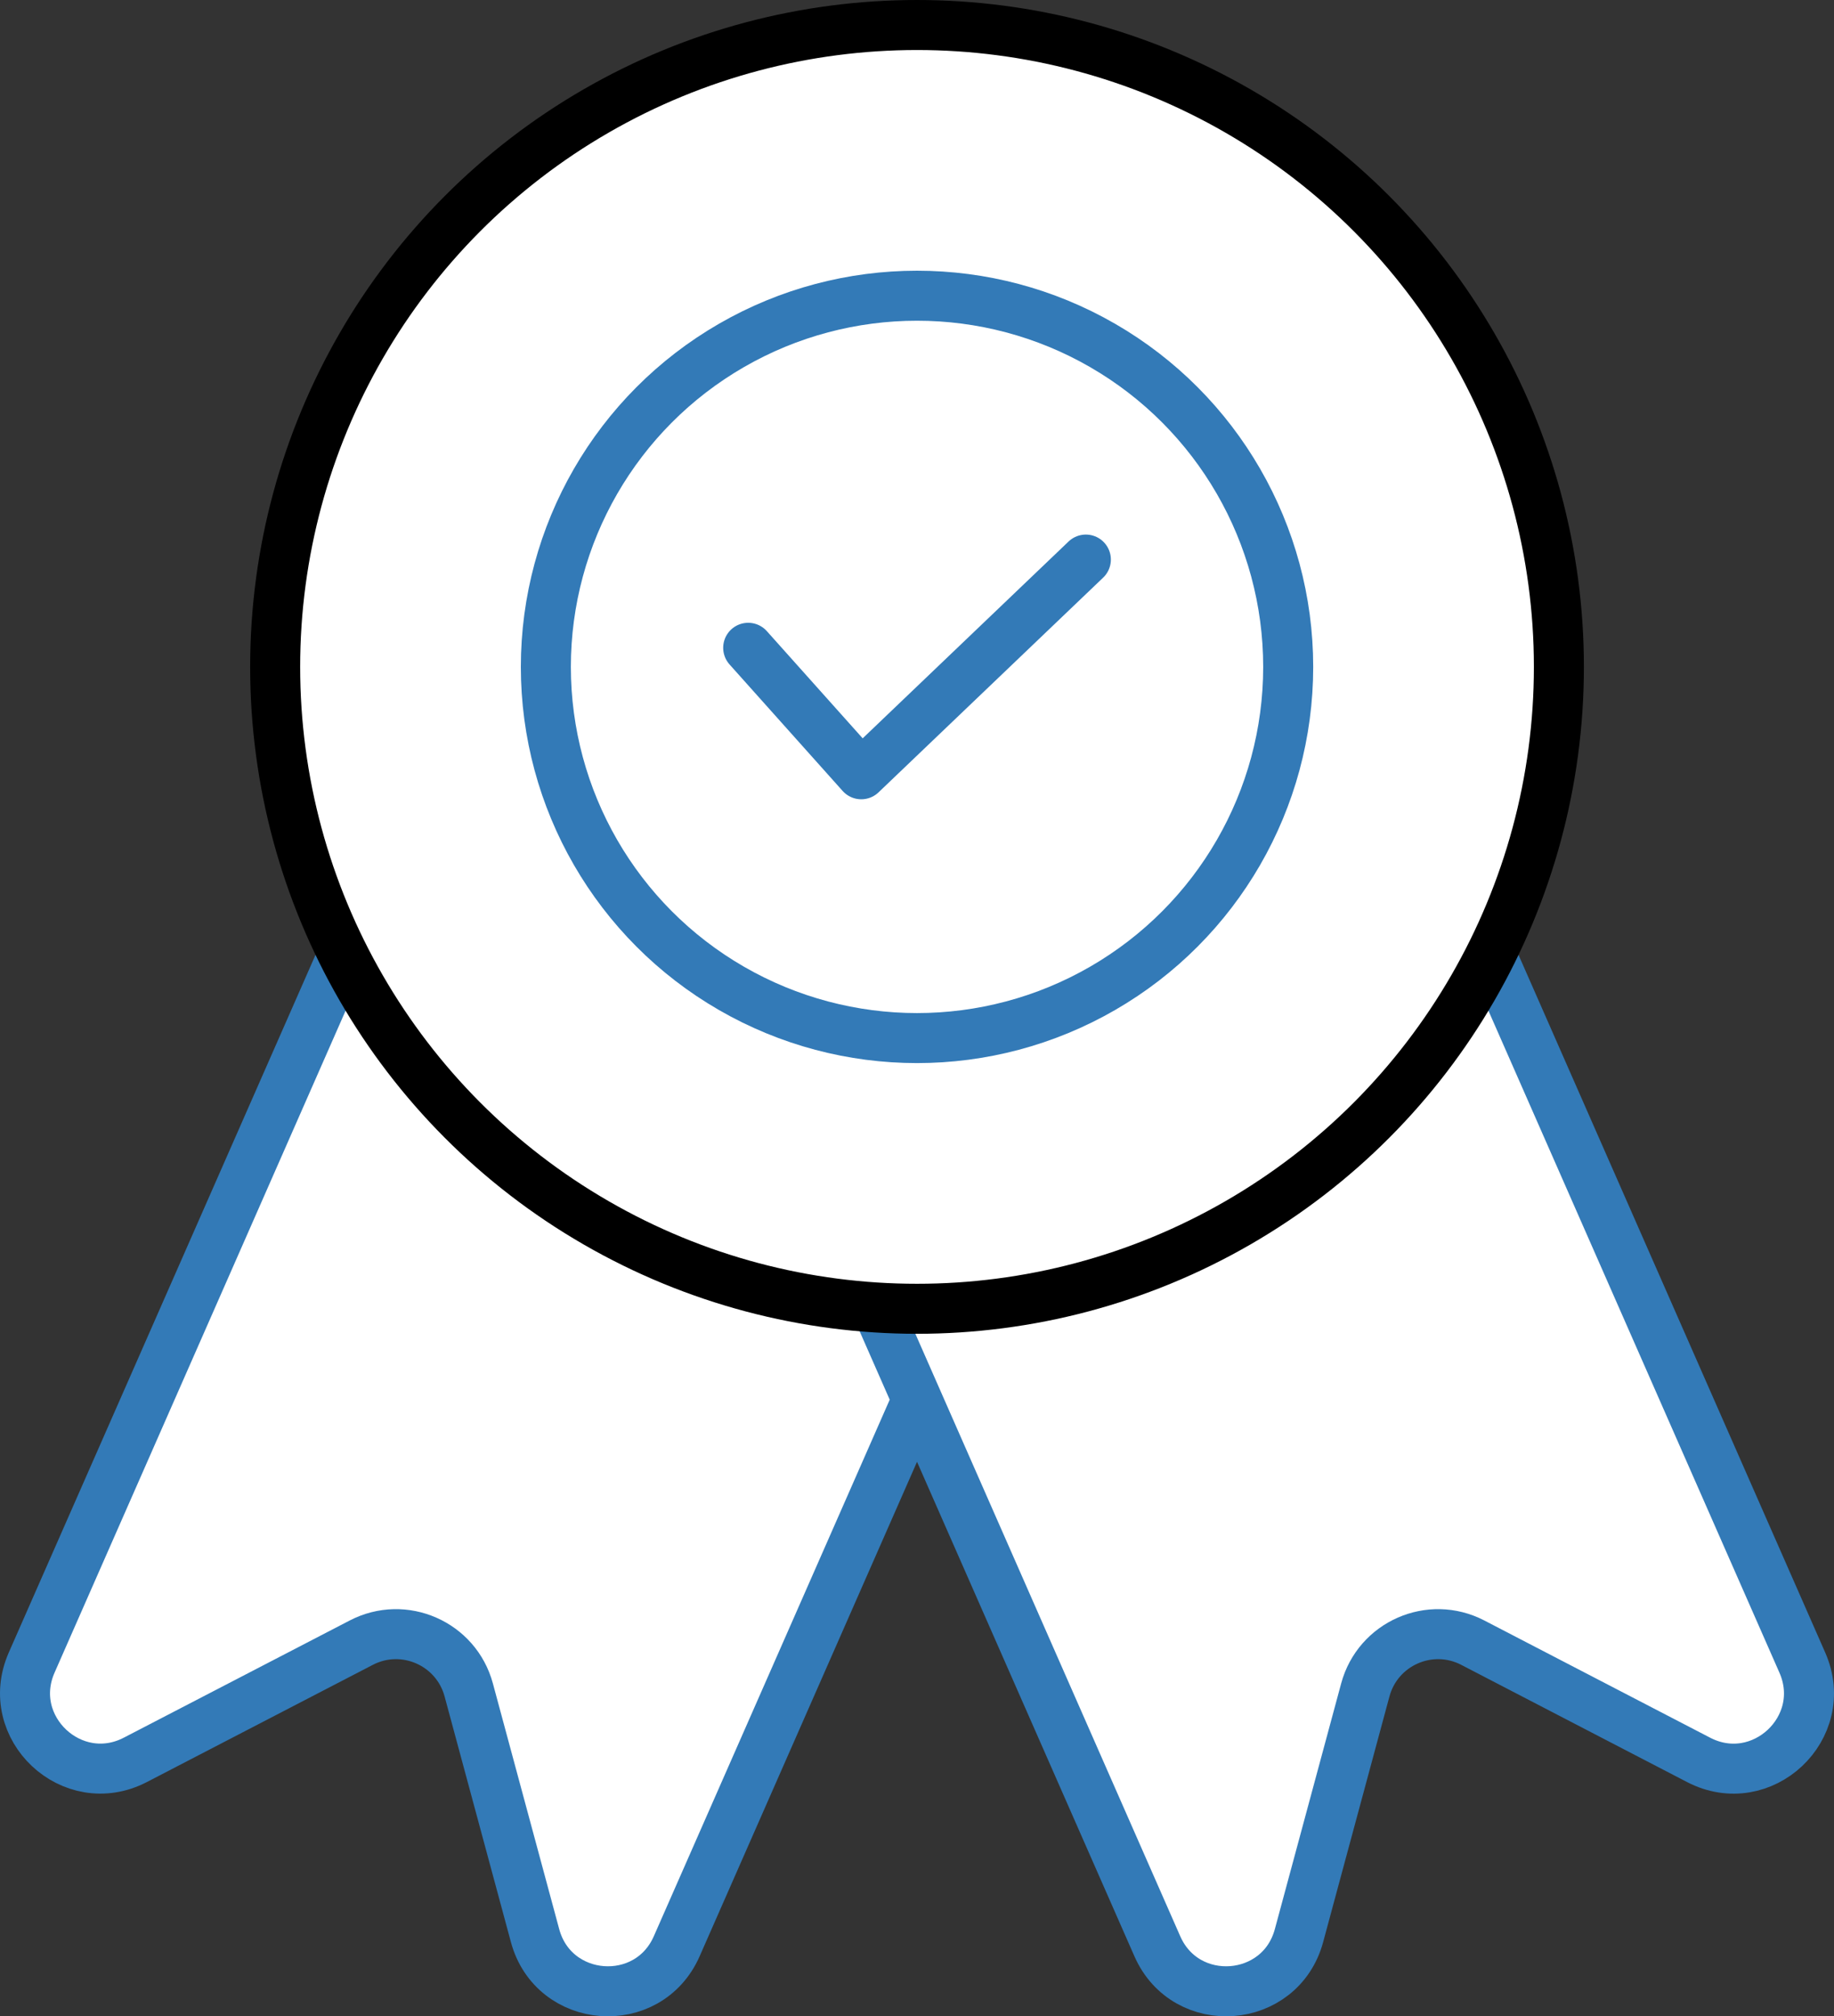 <svg xmlns="http://www.w3.org/2000/svg" x="0px" y="0px" viewBox="13.663 11.841 36.673 40.317" enable-background="new 0 0 64 64">
<rect x="13.663" y="11.841" width="36.673" height="40.317" fill="#333333" stroke="none"/>
<g>
	<g>
	</g>
	
		<path fill="#FFFFFF" stroke="#337AB7FF" stroke-width="1" stroke-linecap="round" stroke-linejoin="round" stroke-miterlimit="10" d="   M24.362,50.544l-1.326-4.912c-0.251-0.929-1.295-1.388-2.149-0.945L16.37,47.03c-1.262,0.655-2.646-0.642-2.074-1.944l9.314-21.184   l12.899,5.671l-9.314,21.184C26.623,52.059,24.732,51.917,24.362,50.544z"/>
	
		<path fill="#FFFFFF" stroke="#337AB7FF" stroke-width="1" stroke-linecap="round" stroke-linejoin="round" stroke-miterlimit="10" d="   M39.638,50.544l1.326-4.912c0.251-0.929,1.295-1.388,2.149-0.945l4.516,2.344c1.262,0.655,2.646-0.642,2.074-1.944L40.39,23.902   l-12.899,5.671l9.314,21.184C37.377,52.059,39.268,51.917,39.638,50.544z"/>
</g>
<g>
	
		<circle fill="#FFFFFF" stroke="#000000" stroke-width="1" stroke-linecap="round" stroke-linejoin="round" stroke-miterlimit="10" cx="32" cy="25.176" r="12.835"/>
</g>
<g>
	
		<circle fill="none" stroke="#337AB7FF" stroke-width="1" stroke-linecap="round" stroke-linejoin="round" stroke-miterlimit="10" cx="32" cy="25.176" r="7.422"/>
	
		<polyline fill="none" stroke="#337AB7FF" stroke-width="1" stroke-linecap="round" stroke-linejoin="round" stroke-miterlimit="10" points="   28.624,24.794 30.885,27.323 35.376,23.03  "/>
</g>
</svg>